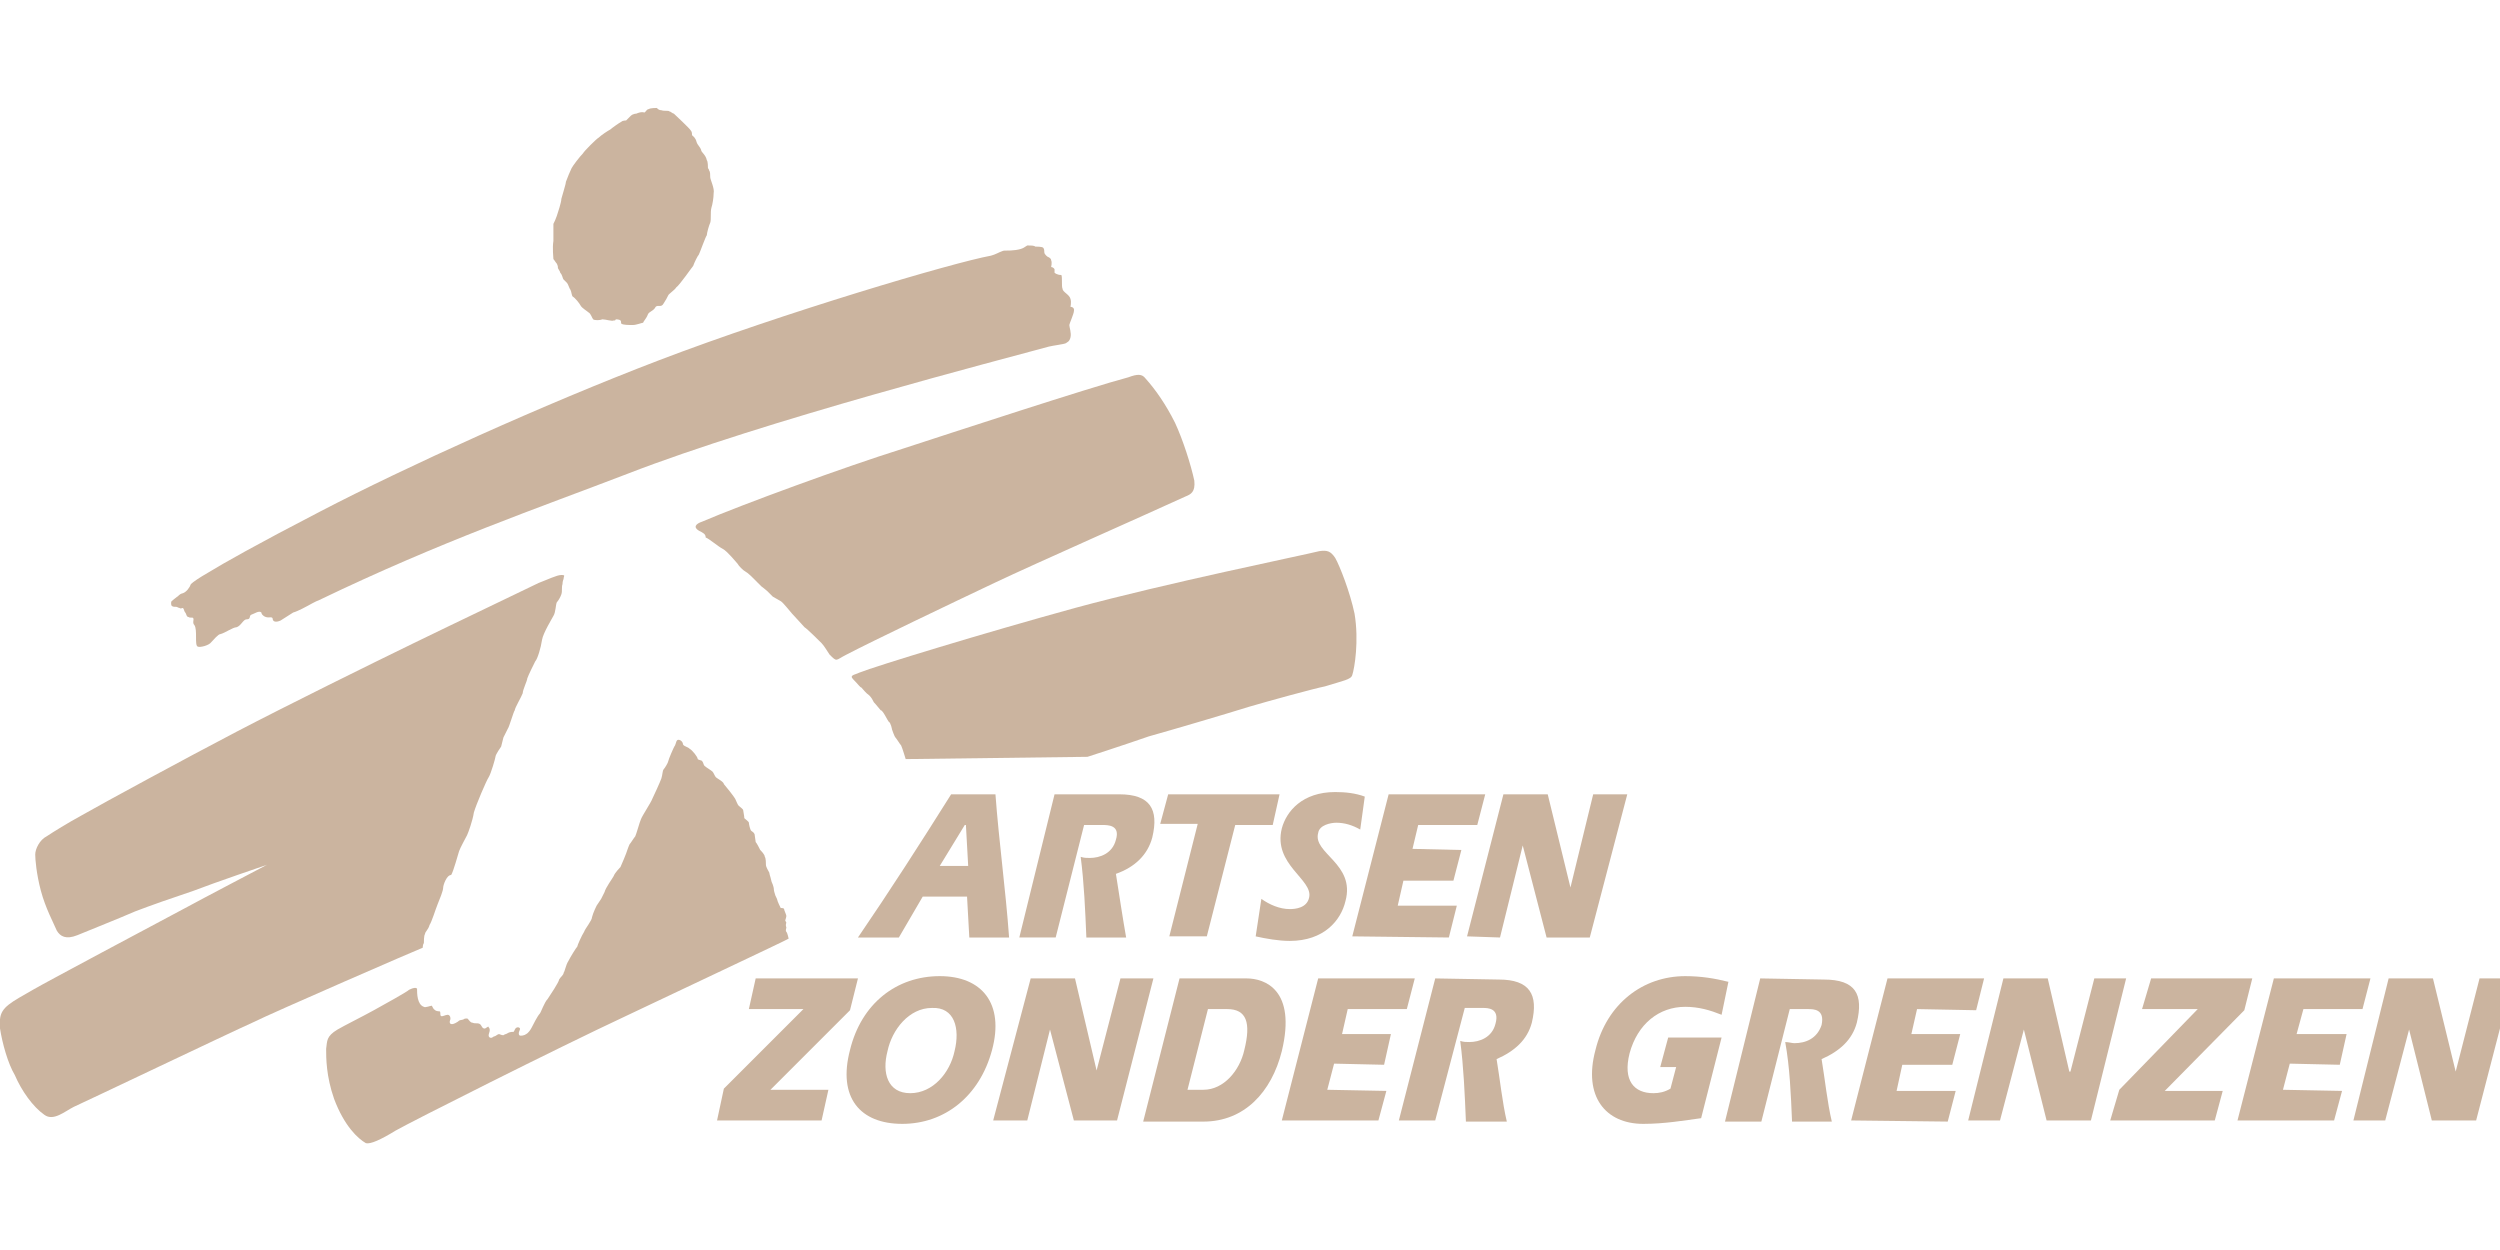 <?xml version="1.0" encoding="UTF-8"?> <svg xmlns="http://www.w3.org/2000/svg" xmlns:xlink="http://www.w3.org/1999/xlink" version="1.1" id="Laag_1" x="0px" y="0px" viewBox="0 0 220 110" style="enable-background:new 0 0 220 110;" xml:space="preserve"> <style type="text/css"> .st0{fill:#CBB49F;} .st1{fill-rule:evenodd;clip-rule:evenodd;fill:#EDE8DE;} .st2{fill-rule:evenodd;clip-rule:evenodd;fill:#FFFFFF;} .st3{fill-rule:evenodd;clip-rule:evenodd;fill:#CBB49F;} .st4{clip-path:url(#SVGID_00000120551561919857393010000011670238940880549772_);fill:#CBB49F;} </style> <g> <path class="st3" d="M32.9,88.9c0.9-0.5,2.9-1.6,3.1-1.8c0.4-0.2,0.6-0.2,0.7-0.1c0,0.4,0,1.4,0.6,1.6c0.1,0.1,0.6-0.1,0.7-0.1 c0.2,0.4,0.2,0.3,0.3,0.4c0.1,0.1,0.4,0.1,0.4,0.1c0.1,0.1,0,0.3,0.1,0.4c0.1,0.1,0.4-0.1,0.6-0.1c0.2,0,0.3,0.3,0.2,0.5 c-0.1,0.3,0.1,0.5,0.7,0.1c0.2-0.2,0.3-0.1,0.5-0.2c0.1-0.1,0.4-0.1,0.4,0c0.1,0.1,0.2,0.3,0.4,0.3c0.2,0.1,0.4,0,0.6,0.1 c0.2,0.1,0.2,0.4,0.4,0.4c0.1,0.1,0.4-0.3,0.4-0.1c0.3,0.3-0.2,0.7,0.1,0.9c0.2,0.1,0.3-0.1,0.4-0.1c0.1,0,0.3-0.2,0.4-0.2 c0.1,0,0.2,0.1,0.4,0.1c0.1-0.1,0.3-0.1,0.4-0.2c0.2-0.1,0.4-0.1,0.5-0.1c0.1-0.1,0.1-0.4,0.4-0.4c0.4,0.1-0.1,0.4,0.1,0.7 c0.1,0.1,0.5,0,0.6-0.1c0.2-0.1,0.4-0.4,0.5-0.6c0.1-0.2,0.5-1,0.7-1.2c0.1-0.1,0.4-1,0.7-1.3c0.2-0.3,1-1.5,1-1.7 c0.1-0.2,0.4-0.4,0.4-0.6c0.1-0.1,0.2-0.7,0.4-1c0.2-0.4,0.7-1.2,0.8-1.3c0-0.1,0.4-1,0.6-1.3c0.1-0.3,0.7-1,0.7-1.3 c0.1-0.4,0.4-1,0.4-1l0.4-0.6c0,0,0.1-0.2,0.3-0.6c0.1-0.4,0.7-1.2,0.8-1.4c0.1-0.3,0.6-0.8,0.6-0.8l0.3-0.7l0.2-0.5 c0,0,0.2-0.6,0.3-0.8c0.1-0.1,0.4-0.6,0.5-0.7c0.1-0.2,0.4-1.3,0.5-1.5c0.1-0.3,0.9-1.5,1-1.8c0.1-0.2,0.7-1.5,0.8-1.8 c0.1-0.3,0.1-0.7,0.2-0.8c0.1-0.1,0.4-0.6,0.4-0.7c0-0.1,0.5-1.3,0.6-1.4c0.1-0.2,0.1-0.5,0.3-0.5c0.2,0,0.4,0.2,0.4,0.4 c0.1,0.2,0.4,0.2,0.6,0.4c0.2,0.1,0.7,0.7,0.7,0.9c0.1,0.1,0.4,0.1,0.4,0.2c0.1,0.1,0.1,0.3,0.2,0.4c0.1,0.1,0.6,0.4,0.7,0.5 c0.1,0.1,0.2,0.4,0.3,0.5c0.1,0.1,0.7,0.4,0.7,0.6c0.1,0.1,0.9,1.1,1,1.3c0.1,0.2,0.2,0.5,0.3,0.6c0.1,0.1,0.4,0.3,0.4,0.4 c0,0.1,0.1,0.5,0.1,0.7c0.1,0.1,0.4,0.3,0.4,0.4c0,0.1,0.1,0.6,0.2,0.7c0.1,0.1,0.2,0.1,0.3,0.3c0,0.1,0.1,0.6,0.1,0.7 c0.1,0.1,0.3,0.5,0.4,0.7c0.1,0.1,0.4,0.4,0.4,0.6c0.1,0.1,0.1,0.6,0.1,0.7c0,0.2,0.2,0.5,0.3,0.7c0,0.1,0.1,0.4,0.1,0.4l0.1,0.4 c0,0,0.2,0.4,0.2,0.7c0,0.1,0.1,0.4,0.1,0.4c0,0.1,0.2,0.4,0.2,0.5c0,0.1,0.3,0.7,0.3,0.7S69,79.9,69,80c0,0.1,0.2,0.5,0.2,0.6 c0,0.1-0.1,0.4-0.1,0.4l0.1,0.2c0,0-0.1,0.2,0,0.4c0,0.1-0.1,0.3,0,0.4c0.1,0.1,0.2,0.6,0.2,0.6c-0.1,0.1-10.1,4.8-14.3,6.8 c-6.2,2.9-18.9,9.3-20.3,10.1c-1.3,0.8-2.2,1.2-2.6,1.1c-0.7-0.4-1.9-1.5-2.8-3.9c-0.7-2-0.7-3.6-0.7-4.4c0.1-0.7,0-1.1,1-1.7 C30.2,90.3,32,89.4,32.9,88.9L32.9,88.9z"></path> <path class="st3" d="M15.1,53.3c0.1,0.1,0.2,0.1,0.4,0.1c0.1,0,0.2,0.1,0.3,0.1c0.1,0.1,0.2,0,0.3,0c0.1,0.1,0.1,0.3,0.2,0.4 c0.1,0.1,0.1,0.4,0.3,0.4c0.1,0.1,0.4,0,0.4,0.1c0.1,0.1-0.1,0.4,0.1,0.6c0.3,0.4,0,1.8,0.3,1.9c0.2,0.1,1-0.1,1.2-0.4 c0.2-0.2,0.6-0.7,0.8-0.7c0.4-0.1,1.1-0.6,1.4-0.6c0.4-0.1,0.6-0.7,0.9-0.7c0.4,0,0.2-0.3,0.4-0.4c0.3-0.1,0.7-0.4,0.9-0.2 c0,0.1,0.1,0.3,0.4,0.4c0.3,0.1,0.6-0.1,0.6,0.2c0.1,0.4,0.7,0.1,0.7,0.1s0.8-0.5,1.1-0.7c0.4-0.1,1.3-0.6,1.3-0.6s0.7-0.4,1-0.5 c10.8-5.2,19.3-8.1,27.1-11.1c12.1-4.7,33.1-10.1,37.1-11.2c0.4-0.1,1.3-0.2,1.5-0.3c0.1-0.1,0.3-0.1,0.4-0.5 c0.1-0.4-0.1-0.9-0.1-1.1c0-0.1,0.4-1,0.4-1.2c0.1-0.4-0.3-0.4-0.3-0.4s0.1-0.4,0-0.7c-0.1-0.4-0.7-0.6-0.7-0.9 c-0.1-0.2,0-1-0.1-1.2C93,24.2,92.8,24,92.8,24s0-0.1,0-0.3c-0.1-0.2-0.3-0.2-0.3-0.2s0.1-0.4,0-0.6c0-0.2-0.3-0.3-0.3-0.3 s-0.3-0.2-0.3-0.4c0-0.1,0-0.3-0.1-0.4c-0.1-0.1-0.6-0.1-0.7-0.1c-0.1-0.1-0.4-0.1-0.7-0.1c-0.2,0.1-0.3,0.3-1,0.4 c-0.7,0.1-1,0-1.2,0.1c-0.3,0.1-0.6,0.3-1,0.4C83.9,23.1,69,27.5,58,31.7C47.8,35.6,35.7,41.1,28.2,45c-5.6,2.9-8.6,4.6-9.9,5.4 c-0.7,0.4-1.3,0.8-1.5,1c-0.1,0.3-0.4,0.7-0.7,0.8c-0.4,0.1-0.4,0.3-0.5,0.3c-0.1,0.1-0.4,0.3-0.5,0.4C15,53.1,15.1,53.3,15.1,53.3 L15.1,53.3z"></path> <path class="st3" d="M61.5,46.7c-0.5-0.3-0.3-0.6,0.3-0.8c3.5-1.5,12.5-4.8,17.6-6.4c4.3-1.4,16.5-5.4,19.9-6.3 c0.8-0.3,1.2-0.3,1.5,0.1c0.9,1,1.8,2.3,2.6,3.9c0.7,1.5,1.4,3.7,1.7,5.1c0.1,1-0.3,1.2-0.8,1.4c-3.7,1.7-13,5.8-16.8,7.6 c-3.8,1.8-10.7,5.1-13,6.3c-1,0.5-0.8,0.7-1.5,0c-0.2-0.3-0.5-0.8-0.7-1c-0.1-0.1-1.3-1.3-1.5-1.4c-0.1-0.1-0.9-1-1.1-1.2 c-0.1-0.1-0.8-1-1-1.1c-0.2-0.1-0.5-0.3-0.7-0.4c-0.1-0.1-0.4-0.4-0.5-0.5c-0.1-0.1-0.5-0.4-0.5-0.4l-0.4-0.4l-0.4-0.4 c0,0-0.4-0.4-0.6-0.5c-0.2-0.1-0.6-0.5-0.7-0.7c-0.1-0.1-0.9-1.1-1.3-1.3c-0.4-0.2-1.2-0.9-1.5-1C62.1,47,61.9,46.9,61.5,46.7 L61.5,46.7z"></path> <path class="st3" d="M75.1,59.8c-0.4-0.4,0.1-0.4,0.5-0.6c1.5-0.6,11-3.5,19-5.7c8.1-2.2,19.9-4.6,21.5-5c0.7-0.1,1,0,1.4,0.6 c0.4,0.7,1.3,3,1.7,4.9c0.4,2.4,0,4.8-0.2,5.4c-0.1,0.4-0.8,0.5-2.4,1c-1,0.2-5,1.3-6.7,1.8c-1.9,0.6-7,2.1-8.8,2.6 c-2.3,0.8-5.4,1.8-5.4,1.8l-16,0.2c0,0-0.3-1-0.4-1.2c-0.1-0.1-0.4-0.6-0.5-0.7c-0.1-0.1-0.3-0.7-0.3-0.7s-0.1-0.6-0.3-0.7 c-0.1-0.1-0.5-1-0.7-1c-0.1-0.1-0.4-0.5-0.6-0.7c-0.1-0.2-0.2-0.4-0.4-0.6c-0.3-0.2-0.6-0.6-0.7-0.7C75.7,60.5,75.5,60.2,75.1,59.8 L75.1,59.8z"></path> <path class="st3" d="M55.7,28.6c-0.4,0-0.8,0-1-0.1c-0.1-0.1,0-0.2-0.1-0.3c-0.1-0.1-0.4-0.1-0.4-0.1c-0.1,0.1,0,0.1-0.2,0.1 c-0.1,0.1-0.7-0.1-1-0.1c-0.2,0.1-0.7,0.1-0.8,0c-0.1-0.1-0.2-0.5-0.4-0.6c-0.1-0.1-0.6-0.4-0.7-0.6c-0.1-0.2-0.5-0.7-0.7-0.8 c-0.1-0.1-0.1-0.4-0.2-0.6c-0.1-0.1-0.2-0.5-0.3-0.6c-0.1-0.1-0.2-0.2-0.3-0.3c-0.1-0.1-0.1-0.4-0.3-0.6c0-0.1-0.1-0.2-0.2-0.4 c0-0.1,0-0.2-0.1-0.4c-0.1-0.1-0.2-0.3-0.3-0.4c0-0.1-0.1-1,0-1.6c0-0.7,0-1.3,0-1.5c0.1-0.2,0.2-0.4,0.3-0.7 c0.1-0.3,0.4-1.2,0.4-1.5c0.1-0.4,0.4-1.3,0.4-1.5c0.1-0.3,0.4-1,0.5-1.2c0.1-0.2,0.7-1,1-1.3c0.1-0.2,1.2-1.3,1.4-1.4 c0.2-0.2,0.8-0.6,1-0.7c0.1-0.1,0.8-0.6,1-0.7c0.1-0.1,0.4-0.1,0.4-0.1l0.2-0.2c0,0,0.1-0.1,0.2-0.2C55.7,10,56,10,56,10 s0.4-0.2,0.7-0.1c0.1,0,0.2-0.3,0.4-0.3c0.1-0.1,0.7-0.1,0.7-0.1c0.1,0.1,0.2,0.2,0.4,0.2c0.3,0.1,0.6,0,0.7,0.1 c0.1,0,0.3,0.2,0.4,0.2c0.1,0.1,1.4,1.3,1.5,1.5c0.1,0.1,0.1,0.3,0.1,0.4c0.1,0.1,0.3,0.2,0.4,0.6c0.1,0.3,0.3,0.4,0.4,0.7 c0,0.2,0.4,0.4,0.5,0.9c0.1,0.1,0.1,0.6,0.1,0.7c0,0,0.1,0.1,0.1,0.2c0.1,0.1,0.1,0.4,0.1,0.6c0,0.2,0.4,1,0.3,1.4 c0,0.4-0.1,1-0.2,1.3c-0.1,0.4,0,1-0.1,1.3c-0.1,0.2-0.3,0.9-0.3,1.1c-0.1,0.1-0.6,1.5-0.7,1.7c-0.1,0.1-0.4,0.7-0.5,1 c-0.1,0.1-1.2,1.7-1.5,1.9c-0.1,0.2-0.7,0.6-0.7,0.7c-0.1,0.2-0.2,0.4-0.4,0.7c-0.2,0.4-0.5,0.1-0.7,0.3c-0.2,0.4-0.6,0.4-0.7,0.7 c-0.1,0.3-0.4,0.6-0.4,0.7C56.5,28.4,56,28.6,55.7,28.6L55.7,28.6z"></path> <path class="st3" d="M23.5,76.1c0,0-4.7,1.6-6.5,2.3c-1.8,0.6-3.8,1.3-5.1,1.8c-1.6,0.7-4.4,1.8-5.1,2.1c-1,0.4-1.5,0.1-1.8-0.4 c-0.3-0.7-1-2-1.4-3.5c-0.4-1.5-0.5-2.8-0.5-3.2c0-0.5,0.4-1.3,1-1.6c0.6-0.4,1.9-1.2,3-1.8c2.1-1.2,9.3-5.1,13.7-7.4 c4.6-2.4,11.7-5.9,15.6-7.8c3.9-1.9,10.2-4.9,11-5.3c0.8-0.3,1.6-0.7,2-0.7c0.4,0,0.2,0.1,0.2,0.3c0,0.1-0.1,0.2-0.1,0.5 c-0.1,0.3,0,0.6-0.1,0.9c-0.1,0.3-0.3,0.6-0.4,0.7c-0.1,0.2-0.1,0.9-0.3,1.2c-0.1,0.2-0.9,1.5-1,2.1c-0.1,0.7-0.4,1.7-0.6,1.9 c-0.1,0.2-0.6,1.2-0.7,1.5c0,0.2-0.4,1-0.4,1.3c-0.1,0.3-0.7,1.3-0.7,1.5c-0.1,0.1-0.5,1.5-0.6,1.6c-0.1,0.2-0.4,0.8-0.4,0.8 l-0.2,0.8c0,0-0.5,0.7-0.5,0.9c0,0.1-0.4,1.5-0.6,1.8c-0.2,0.3-1.1,2.4-1.3,3.1c-0.1,0.7-0.5,1.8-0.6,2c-0.1,0.2-0.6,1.1-0.7,1.4 c-0.1,0.3-0.5,1.8-0.7,2.1C39.3,77,39,77.9,39,78.1c0,0.3-0.3,1-0.5,1.5c-0.2,0.5-0.5,1.5-0.7,1.8c-0.1,0.4-0.4,0.6-0.4,0.8 c-0.1,0.1-0.1,0.7-0.1,0.8c-0.1,0.1-0.1,0.4-0.1,0.4C36.9,83.5,24,89.1,22.2,90C20.4,90.8,7.4,97,6.5,97.4 c-0.8,0.4-1.8,1.3-2.6,0.7c-1-0.7-2-2.1-2.6-3.5c-0.6-1-1.1-2.8-1.3-4.1v-0.8c0.1-1.1,1-1.5,2.9-2.6c1.2-0.7,10.6-5.7,13.6-7.3 C17.4,79.3,23.5,76.1,23.5,76.1L23.5,76.1z"></path> <polygon class="st3" points="128.6,74.8 127.9,77.5 123.5,77.5 123,79.7 128.2,79.7 127.5,82.5 119,82.4 122.2,69.9 130.7,69.9 130,72.6 124.8,72.6 124.3,74.7 128.6,74.8 "></polygon> <polygon class="st3" points="132.3,69.9 136.2,69.9 138.2,78.1 138.2,78.1 140.2,69.9 143.2,69.9 139.9,82.5 136.1,82.5 134,74.4 134,74.4 132,82.5 129.1,82.4 132.3,69.9 "></polygon> <path class="st3" d="M92.8,69.9h5.7c2.7,0,3.5,1.3,2.9,3.8c-0.4,1.5-1.5,2.6-3.2,3.2c0.3,1.9,0.6,3.9,0.9,5.6h-3.5 c-0.1-2.4-0.2-4.8-0.5-7.1c0.3,0.1,0.5,0.1,0.8,0.1c0.9,0,2-0.4,2.3-1.6c0.4-1.3-0.7-1.3-1.2-1.3h-1.6l-2.5,9.9h-3.2L92.8,69.9 L92.8,69.9z"></path> <polygon class="st3" points="102.8,69.9 112.6,69.9 112,72.6 108.7,72.6 106.2,82.4 102.9,82.4 105.4,72.5 102.1,72.5 102.8,69.9 "></polygon> <path class="st3" d="M111,79.1c0.7,0.5,1.6,0.9,2.5,0.9c0.5,0,1.5-0.1,1.7-1c0.4-1.6-3.2-2.9-2.4-6.1c0.4-1.5,1.8-3.2,4.7-3.2 c0.9,0,1.8,0.1,2.6,0.4l-0.4,2.9c-0.7-0.4-1.4-0.6-2.1-0.6c-0.5,0-1.5,0.2-1.6,0.9c-0.5,1.8,3.3,2.7,2.4,6 c-0.4,1.7-1.9,3.5-4.9,3.5c-1,0-2.1-0.2-3-0.4L111,79.1L111,79.1z"></path> <path class="st3" d="M109.7,86.1h-5.9l-3.2,12.6h5.3c3.6,0,6-2.6,6.9-6.2C114.1,87.1,111.3,86.1,109.7,86.1L109.7,86.1z M109.5,92.4c-0.4,1.8-1.8,3.5-3.6,3.5h-1.4l1.8-7.1h1.7C109.7,88.8,110.1,90,109.5,92.4L109.5,92.4z"></path> <polygon class="st3" points="206.5,91 205.9,93.7 201.5,93.6 200.9,95.9 206.1,96 205.4,98.6 196.9,98.6 200.1,86.1 208.6,86.1 207.9,88.8 202.7,88.8 202.1,91 206.5,91 "></polygon> <polygon class="st3" points="172.5,91 171.8,93.7 167.4,93.7 166.9,96 172.1,96 171.4,98.7 162.9,98.6 166.1,86.1 174.6,86.1 173.9,88.9 168.7,88.8 168.2,91 172.5,91 "></polygon> <polygon class="st3" points="122.4,91 121.8,93.7 117.4,93.6 116.8,95.9 122,96 121.3,98.6 112.8,98.6 116,86.1 124.5,86.1 123.8,88.8 118.6,88.8 118.1,91 122.4,91 "></polygon> <polygon class="st3" points="210.2,86.1 214.1,86.1 216.1,94.3 216.1,94.3 218.2,86.1 220,86.1 220,90.5 217.9,98.6 214,98.6 212,90.6 212,90.6 209.9,98.6 207.1,98.6 210.2,86.1 "></polygon> <polygon class="st3" points="176.3,86.1 180.2,86.1 182.1,94.3 182.2,94.3 184.3,86.1 187.1,86.1 184,98.6 180.1,98.6 178.1,90.6 178.1,90.6 176,98.6 173.2,98.6 176.3,86.1 "></polygon> <polygon class="st3" points="90.7,86.1 94.6,86.1 96.5,94.2 96.5,94.2 98.6,86.1 101.5,86.1 98.3,98.6 94.5,98.6 92.4,90.6 92.4,90.6 90.4,98.6 87.4,98.6 90.7,86.1 "></polygon> <path class="st3" d="M154.9,86.1l5.6,0.1c2.8,0,3.5,1.3,2.9,3.8c-0.4,1.5-1.5,2.5-3.1,3.2c0.3,1.8,0.5,3.8,0.9,5.5h-3.5 c-0.1-2.4-0.2-4.8-0.6-7c0.3,0,0.6,0.1,0.8,0.1c1,0,2-0.4,2.4-1.6c0.3-1.4-0.7-1.4-1.2-1.4h-1.6l-2.5,9.9h-3.2L154.9,86.1 L154.9,86.1z"></path> <path class="st3" d="M126.3,86.1l5.6,0.1c2.7,0,3.5,1.3,2.9,3.8c-0.4,1.5-1.5,2.5-3.1,3.2c0.3,1.8,0.5,3.8,0.9,5.5H129 c-0.1-2.4-0.2-4.8-0.5-7.1c0.3,0.1,0.5,0.1,0.8,0.1c0.9,0,2-0.4,2.3-1.6c0.4-1.4-0.7-1.4-1.1-1.4h-1.6l-2.6,9.9h-3.2L126.3,86.1 L126.3,86.1z"></path> <polygon class="st3" points="189.3,86.1 198.2,86.1 197.5,88.9 190.5,96 195.6,96 194.9,98.6 185.7,98.6 186.5,95.9 193.4,88.8 188.5,88.8 189.3,86.1 "></polygon> <polygon class="st3" points="66.5,86.1 75.5,86.1 74.8,88.9 67.8,95.9 72.9,95.9 72.3,98.6 63.1,98.6 63.7,95.8 70.7,88.8 65.9,88.8 66.5,86.1 "></polygon> <path class="st3" d="M82.7,85.9c-3.8,0-6.9,2.4-7.9,6.5c-1.1,4.2,0.9,6.5,4.6,6.5c3.7,0,6.8-2.4,7.9-6.5 C88.4,88.3,86.4,85.9,82.7,85.9L82.7,85.9z M84,92.5c-0.4,1.9-1.9,3.7-3.9,3.7c-2,0-2.5-1.8-2-3.7c0.4-1.9,1.9-3.8,3.9-3.8 C84,88.6,84.5,90.5,84,92.5L84,92.5z"></path> <path class="st3" d="M151.5,91.3l-1.8,7.1c-1.5,0.2-3.2,0.5-5.1,0.5c-3.3,0-5.3-2.4-4.2-6.5c1-4.1,4.2-6.5,7.9-6.5 c1.4,0,2.6,0.2,3.8,0.5l-0.6,2.9c-1-0.4-2-0.7-3.2-0.7c-2.3,0-4.2,1.5-4.9,4.1c-0.6,2.4,0.4,3.5,2.1,3.5c0.5,0,1-0.1,1.5-0.4 l0.5-1.9h-1.4l0.7-2.6H151.5L151.5,91.3z"></path> <path class="st3" d="M87.6,69.9h-3.9c-2.7,4.3-5.4,8.5-8.2,12.6h3.6l2.1-3.6h3.9l0.2,3.6h3.5C88.5,78.3,87.9,74,87.6,69.9 L87.6,69.9z M82.7,76.2l2.2-3.6H85l0.2,3.6H82.7L82.7,76.2z"></path> </g> </svg> 